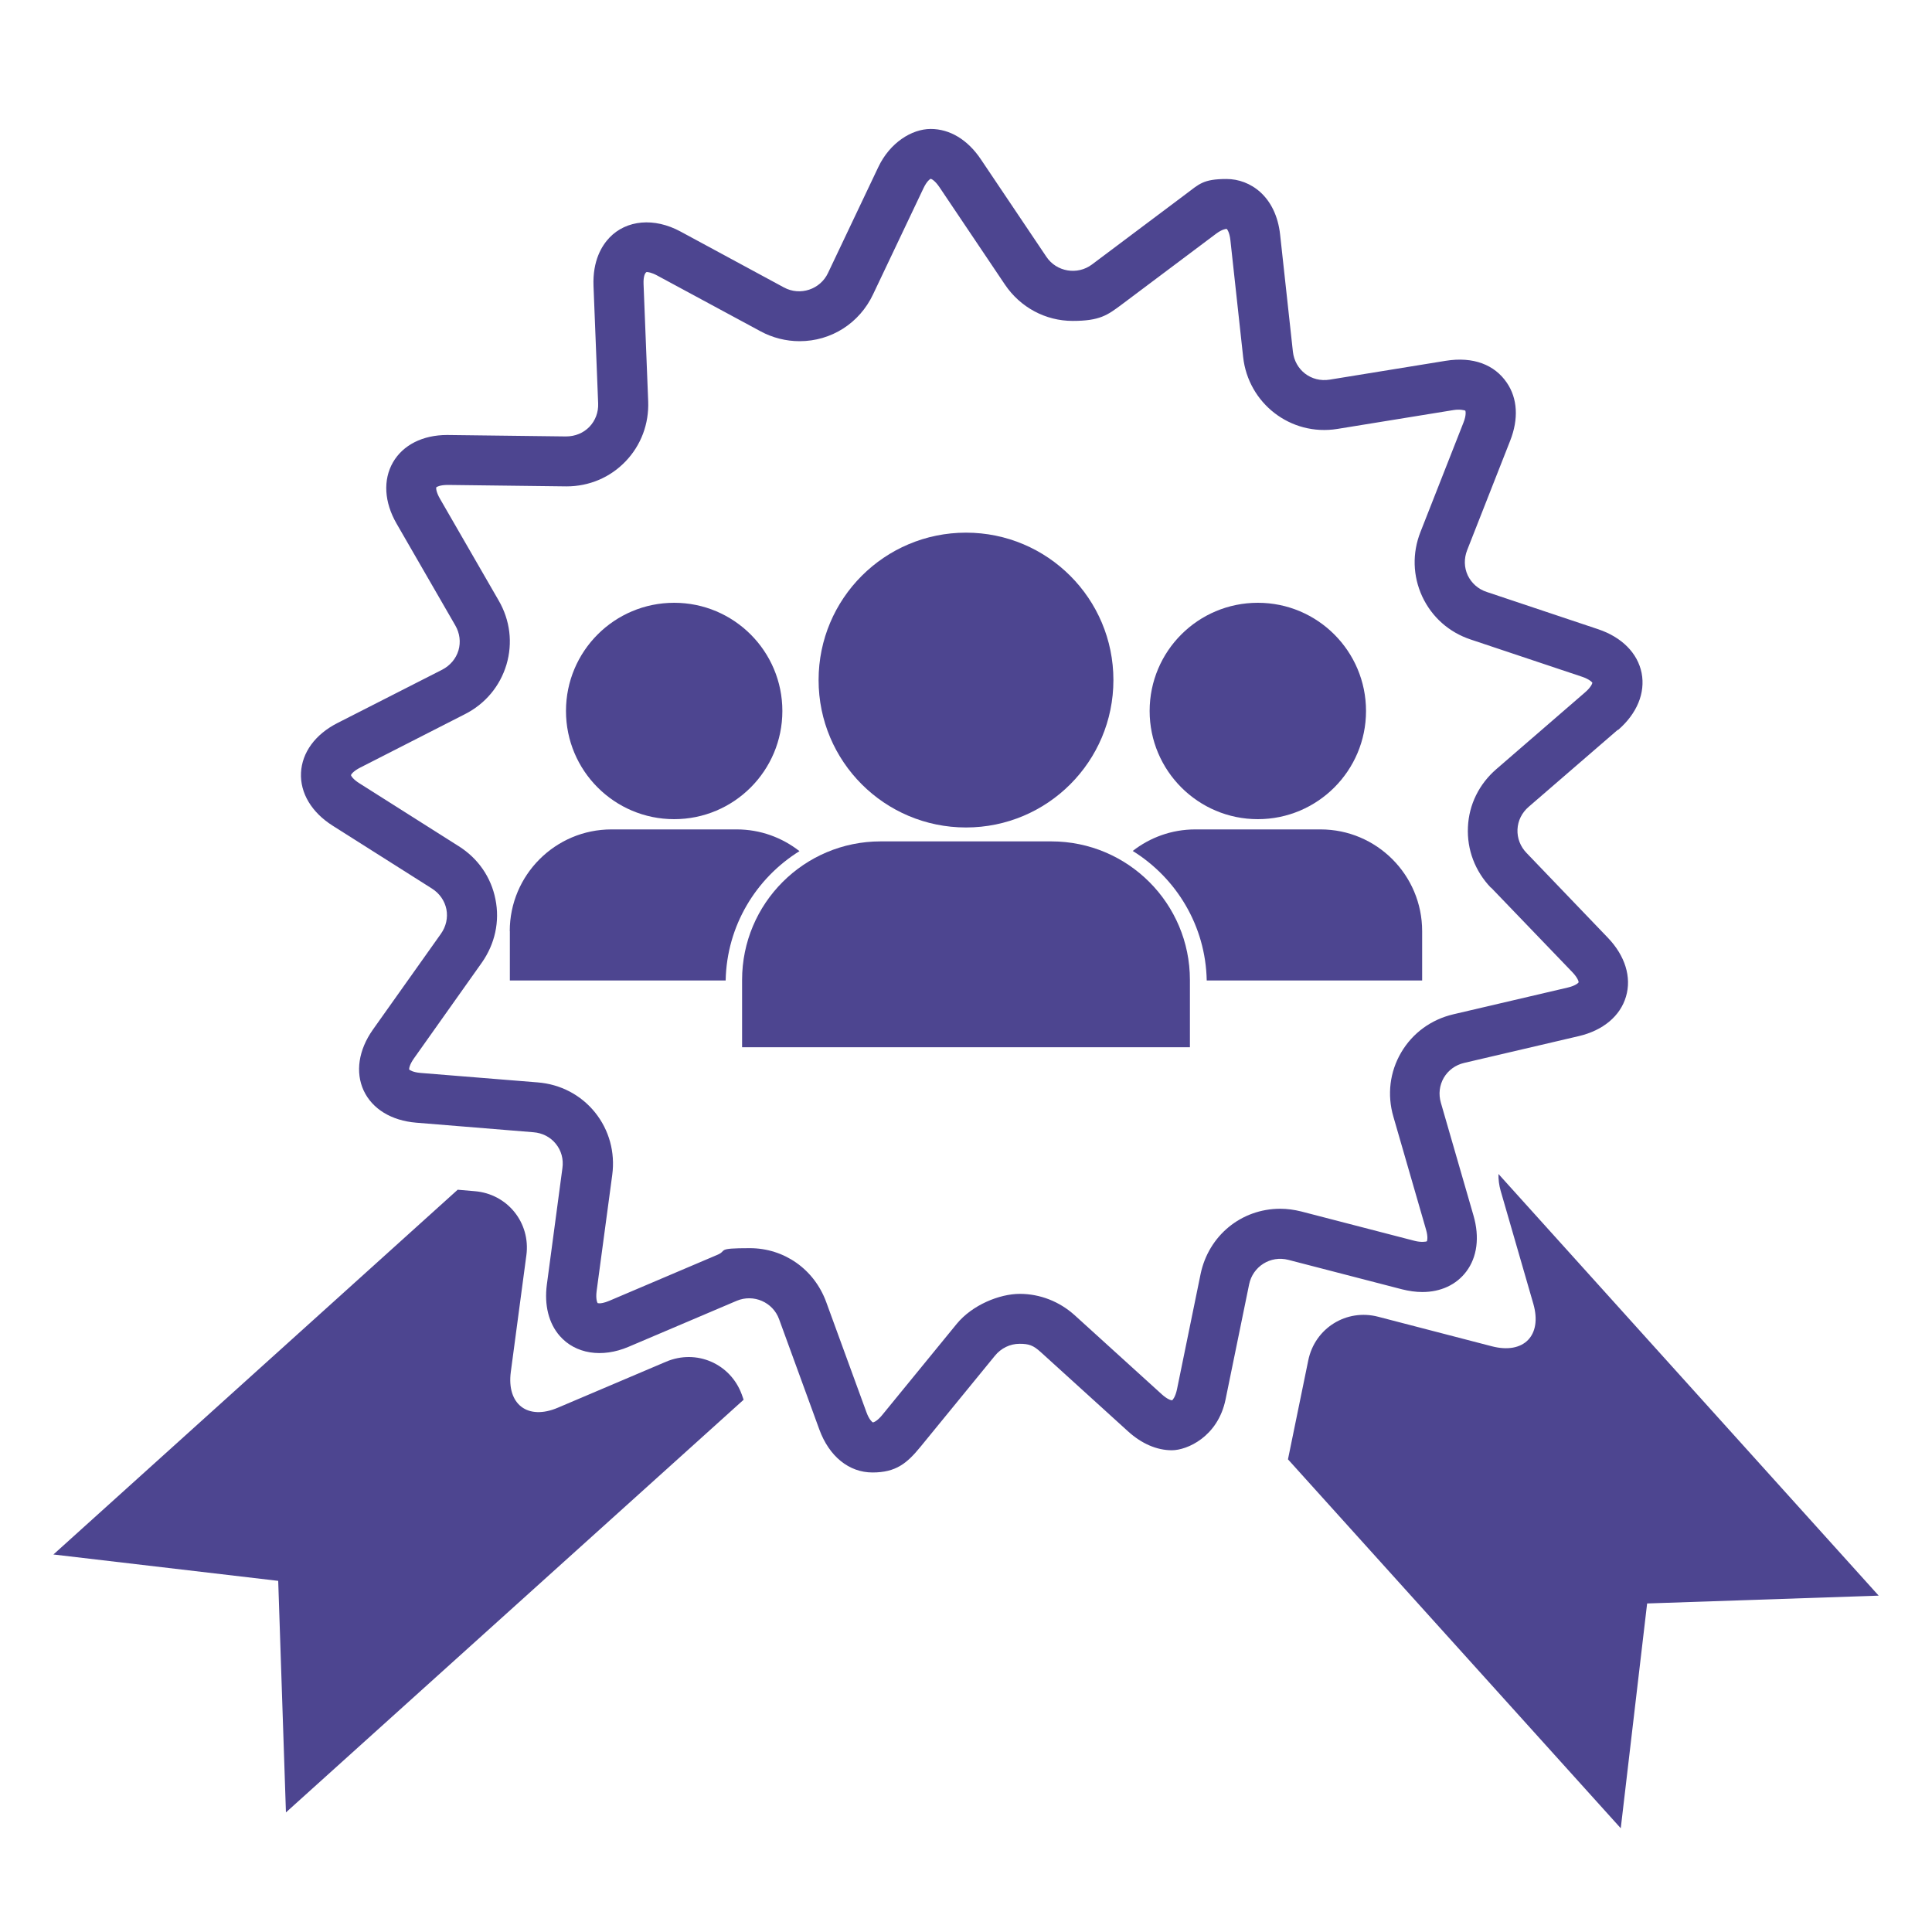 <?xml version="1.0" encoding="UTF-8"?>
<svg id="Calque_1" xmlns="http://www.w3.org/2000/svg" version="1.1" viewBox="0 0 2000 2000">
  <!-- Generator: Adobe Illustrator 29.0.0, SVG Export Plug-In . SVG Version: 2.1.0 Build 186)  -->
  <defs>
    <style>
      .st0 {
        fill: #4d4590;
      }
    </style>
  </defs>
  <path class="st0" d="M1675.1,755.6c19.5-16.9,28.3-38.3,24.3-58.9-4.1-20.6-20.5-37.1-44.9-45.3l-115.4-38.6c-8.9-2.9-15.8-9.1-19.7-17.2-3.8-8.2-4-17.4-.6-26.1l44.5-113.2c8.9-22.6,7.7-43.9-3.5-60.2-12.6-18.5-34.6-27.2-63.2-22.6l-120.1,19.5c-19.2,3.1-36-10-38.1-29l-13.2-120.9c-4.3-39.9-31-57.8-55.5-57.8s-28.4,5.4-42,15.5l-97.3,73c-15.1,11.3-36.8,7.6-47.2-8l-67.9-101c-13.6-20.2-32-31.3-51.8-31.3s-42.3,14.3-54.2,39.3l-52.2,109.9c-8,16.9-28.8,23.9-45.5,14.9l-107.1-57.9c-27.3-14.8-56-12-73.5,6.2-8.1,8.5-17.6,24-16.6,50.1l4.8,121.5c.4,9.3-2.9,17.9-9,24.3-6.2,6.4-14.7,10-24.4,10l-122.9-1.5c-25.3,0-45.7,10.3-56.1,28.3-10.4,18.1-9.1,41.2,3.7,63.4l60.8,105.4c4.7,8.1,5.8,17.3,3.3,25.9-2.6,8.6-8.6,15.7-16.9,20l-108.4,55.2c-23,11.7-36.7,30.5-37.7,51.5-1,20.9,10.9,40.9,32.7,54.7l102.8,65.1c7.9,5,13.2,12.6,15,21.4,1.7,8.8-.3,17.9-5.7,25.5l-70.4,99.2c-14.9,21.1-18.3,44.1-9.5,63.1,8.9,19,28.7,31.1,54.4,33.2l121.3,9.9c9.3.7,17.6,5,23.2,12,5.7,7,8.1,15.9,6.8,25.2l-16.1,120.5c-2.8,21.2,1.9,40.1,13.4,53.2,16.1,18.4,43.5,23,71.2,11.2l111.9-47.6c17.5-7.4,37.5,1.4,43.9,19l41.7,114.3c10.2,27.8,30.7,44.4,55,44.4s35.7-9.5,49.7-26.6l77-94.2c6.4-7.9,15.7-12.4,25.5-12.4s14.2,1.5,22.2,8.8l90.1,81.8c14.1,12.8,29.8,19.6,45.4,19.6s47.6-13.8,55.6-52.6l24.4-119.2c3.8-18.4,22-30.1,40.6-25.3l117.7,30.5c7.2,1.8,14.3,2.8,21,2.8,19,0,35.2-7.5,45.5-21.2,11.3-15,13.9-35.6,7.5-57.8l-33.8-116.9c-2.6-8.9-1.5-18.1,3-25.9,4.6-7.8,12.1-13.3,21.2-15.4l118.5-27.7c25.2-5.9,43-20.8,48.9-40.9,6-20.1-.9-42.3-18.7-60.9l-84.2-87.8c-6.5-6.7-9.8-15.4-9.4-24.4.4-9,4.5-17.3,11.6-23.4l92.1-79.6ZM1543.5,918.8l84.3,87.7c5.6,5.9,6.5,9.8,6.4,10.4-.3.6-3.2,3.5-11.2,5.4l-118.5,27.7c-23,5.4-42.2,19.4-54,39.5-11.8,20.1-14.7,43.7-8.1,66.4l33.8,116.9c2.3,7.8,1.2,11.7.9,12.2-.5.4-6.1,1.2-12.4-.4l-117.7-30.5c-7.2-1.8-14.5-2.8-21.7-2.8-40.4,0-74.3,27.9-82.5,67.8l-24.4,119.2c-1.7,8-4.5,10.9-5,11.3-1.4,0-5.3-1.3-10.7-6.2l-90.1-81.8c-15.8-14.3-36-22.2-56.9-22.2s-49.3,11.4-65.5,31.3l-77,94.2c-5,6.1-8.7,7.5-9.6,7.6-.8-.4-3.9-3-6.6-10.4l-41.7-114.2c-12.4-33.9-43.4-55.8-79.1-55.8s-22.8,2.4-33.6,6.9l-111.9,47.6c-5.2,2.2-8.6,2.6-10.1,2.6l-1.9-.2c-.5-.6-2.1-4.3-1.1-12.3l16.2-120.5c3.1-23.4-3.2-46.4-17.8-64.6-14.6-18.1-35.7-29.2-59.3-31.1l-121.3-9.8c-8.2-.7-11.4-3.1-11.8-3.5-.2-.7.1-4.7,4.8-11.4l70.4-99.3c13.6-19.4,18.7-42.6,14.1-65.5-4.5-22.9-18-42.4-38-55l-102.8-65.1c-6.9-4.3-8.7-7.9-8.8-8.5.2-.7,2.3-4.1,9.6-7.8l108.4-55.3c21.1-10.7,36.3-29,43-51.3,6.6-22.4,3.8-45.9-8.1-66.4l-60.8-105.4c-4.1-7.1-4-11.1-3.8-11.7.5-.5,3.8-2.5,12.1-2.5h0l122.7,1.5c23.5,0,45.2-9.2,61.2-25.9,16-16.7,24.3-38.8,23.4-62.2l-4.8-121.5c-.3-8.2,1.7-11.7,3.2-12.3,1.3,0,4.9.4,10.7,3.5l107.1,57.8c12.5,6.8,26.6,10.3,40.5,10.3,32.8,0,62-18.6,76.1-48.5l52.2-109.9c3.5-7.4,6.9-9.6,7.4-9.7.7,0,4.4,1.7,9,8.5l67.9,101c15.9,23.6,42,37.6,70.1,37.6s36-5.9,51-17.1l97.3-73c6.5-4.9,10.3-5.1,11.1-5.2.6.4,3,3.6,3.9,11.7l13.2,121c5.2,47.6,48.9,82.3,97.7,74.4l120.1-19.5c6.7-1.1,11.8.3,12.2.6.3.7,1.1,4.7-1.9,12.3l-44.5,113.2c-8.7,22-8,45.7,1.8,66.9,9.9,21.2,27.6,37,50.1,44.5l115.4,38.6c7.7,2.6,10.3,5.7,10.6,6.1,0,.7-1.3,4.6-7.4,9.9l-92,79.6c-17.9,15.5-28.4,36.8-29.4,60-1.1,23.3,7.3,45.5,23.7,62.7Z"/>
  <path class="st0" d="M1544.5,1393.7l-117.8-30.6c-32.9-8.6-65.6,11.8-72.4,45.2l-21,102.4,344.5,381.9,27.3-232.7,239.7-8.1-393.6-436.5c-.1,5.7.6,11.6,2.3,17.5l33.8,116.9c9.4,32.7-9.8,52.5-42.8,44Z"/>
  <path class="st0" d="M544.9,1299.5c4.5-33.7-19.6-63.7-53.6-66.4l-17.5-1.5L55.3,1609.2l232.7,27.3,8,239.7,473.8-427.2-1.9-5.4c-11.7-32-46.9-47.3-78.3-34l-112,47.6c-31.3,13.4-53.3-3.4-48.8-37.1l16.1-120.7Z"/>
  <path class="st0" d="M1190.1,736c0,61.8,50.2,112,112,112s112-50.2,112-112-50.1-112-112-112-112,50.1-112,112Z"/>
  <path class="st0" d="M1237.3,858.6c-24.4,0-46.9,8.4-64.7,22.3,45.1,28,75.5,77.4,76.6,134.1h223v-51.1c0-58.1-47.1-105.3-105.2-105.3h-129.7Z"/>
  <path class="st0" d="M585.9,736c0,61.8,50.1,112,112,112s112-50.2,112-112-50.1-112-112-112-112,50.1-112,112Z"/>
  <path class="st0" d="M527.8,963.9v51.1h223.4c1.1-56.6,31.4-105.9,76.4-133.9-17.9-14-40.4-22.5-64.9-22.5h-129.7c-58.1,0-105.3,47.2-105.3,105.3Z"/>
  <path class="st0" d="M847.4,704c0,84.3,68.3,152.6,152.6,152.6s152.6-68.3,152.6-152.6-68.3-152.6-152.6-152.6-152.6,68.3-152.6,152.6Z"/>
  <path class="st0" d="M911.6,871c-79.2,0-143.4,64.2-143.4,143.5v69.6h463.6v-69.6c0-79.2-64.2-143.5-143.5-143.5h-176.7Z"/>
</svg>